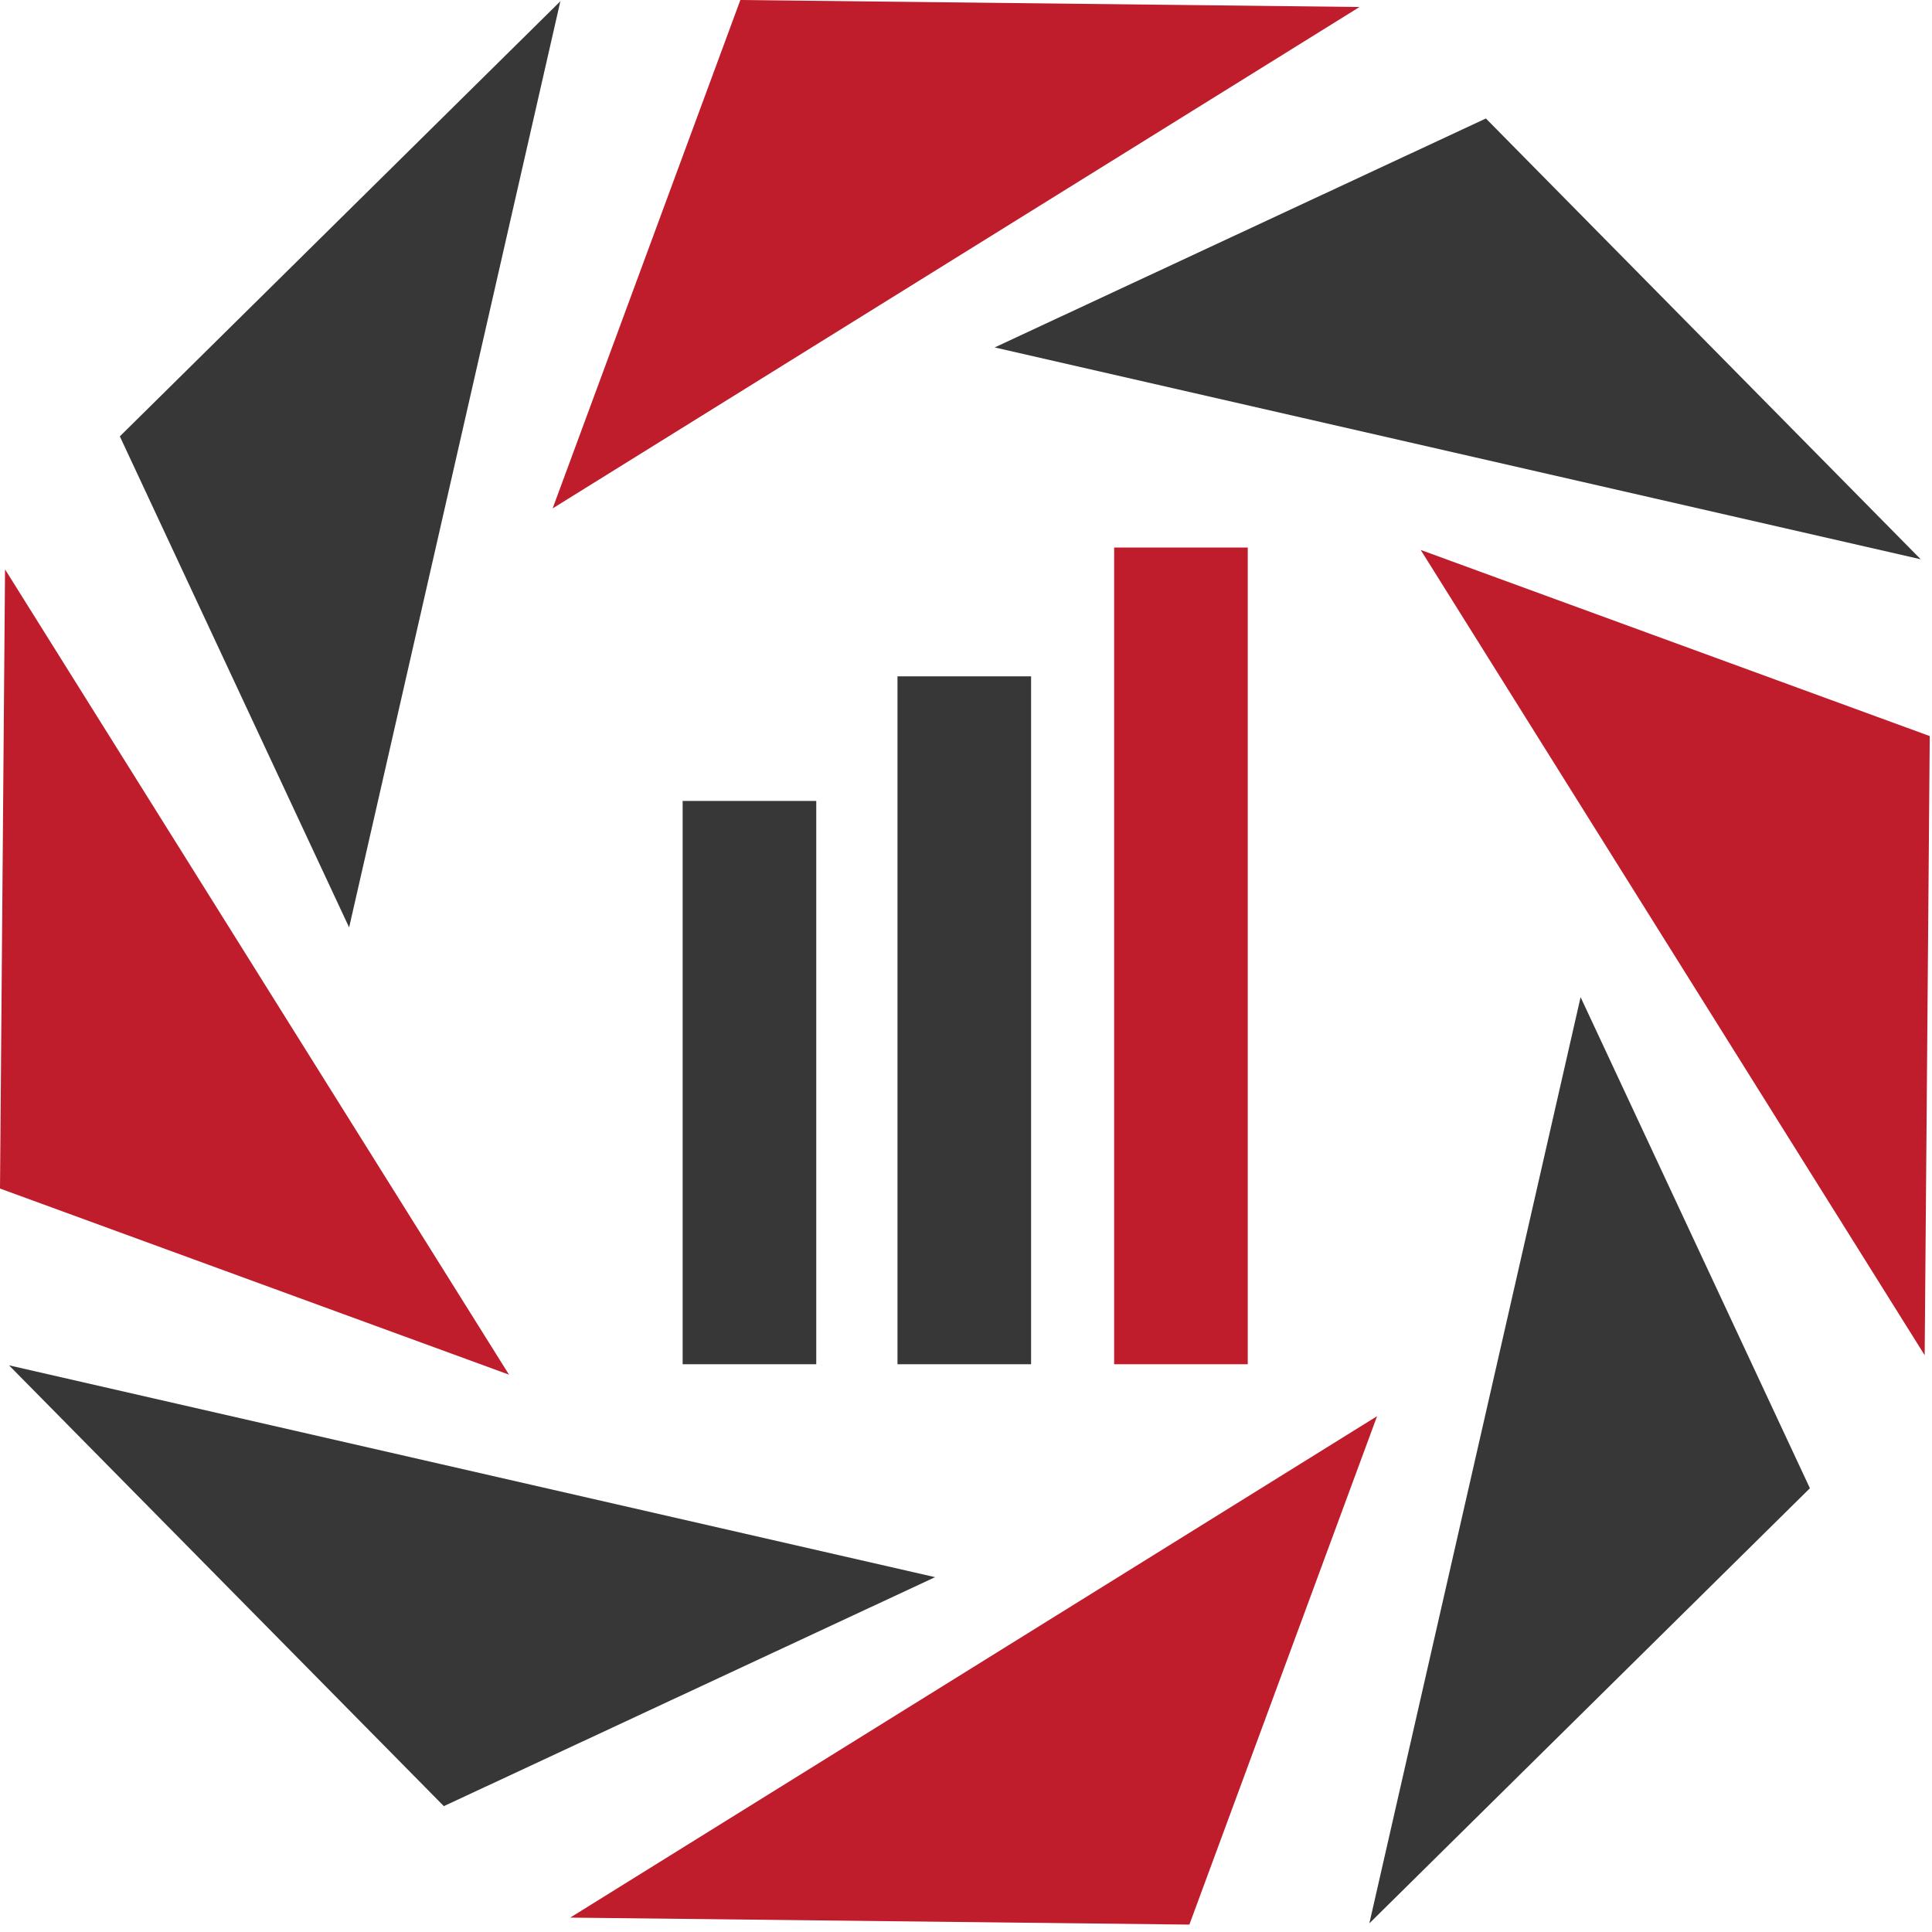 <svg width="71" height="71" viewBox="0 0 71 71" fill="none" xmlns="http://www.w3.org/2000/svg">
<path fill-rule="evenodd" clip-rule="evenodd" d="M12.83 34.083L20.593 0.046L4.404 16.036L12.83 34.083Z" fill="#373737"/>
<path fill-rule="evenodd" clip-rule="evenodd" d="M18.706 50.518L0.185 20.924L0 43.678L18.706 50.518Z" fill="#BF1D2C"/>
<path fill-rule="evenodd" clip-rule="evenodd" d="M34.364 57.96L0.331 50.175L16.311 66.375L34.364 57.96Z" fill="#373737"/>
<path fill-rule="evenodd" clip-rule="evenodd" d="M50.607 52.044L20.955 70.471L43.709 70.728L50.607 52.044Z" fill="#BF1D2C"/>
<path fill-rule="evenodd" clip-rule="evenodd" d="M58.086 36.645L50.323 70.682L66.513 54.692L58.086 36.645Z" fill="#373737"/>
<path fill-rule="evenodd" clip-rule="evenodd" d="M52.21 20.21L70.731 49.804L70.917 27.05L52.21 20.21Z" fill="#BF1D2C"/>
<path fill-rule="evenodd" clip-rule="evenodd" d="M36.553 12.768L70.585 20.553L54.606 4.354L36.553 12.768Z" fill="#373737"/>
<path fill-rule="evenodd" clip-rule="evenodd" d="M20.309 18.684L49.962 0.257L27.208 0L20.309 18.684Z" fill="#BF1D2C"/>
<path fill-rule="evenodd" clip-rule="evenodd" d="M25.087 29.434H29.997V50.135H25.087V29.434Z" fill="#373737"/>
<path fill-rule="evenodd" clip-rule="evenodd" d="M32.982 24.855H37.892V50.135H32.982V24.855Z" fill="#373737"/>
<path fill-rule="evenodd" clip-rule="evenodd" d="M40.944 20.122H45.854V50.135H40.944V20.122Z" fill="#BF1D2C"/>
</svg>
